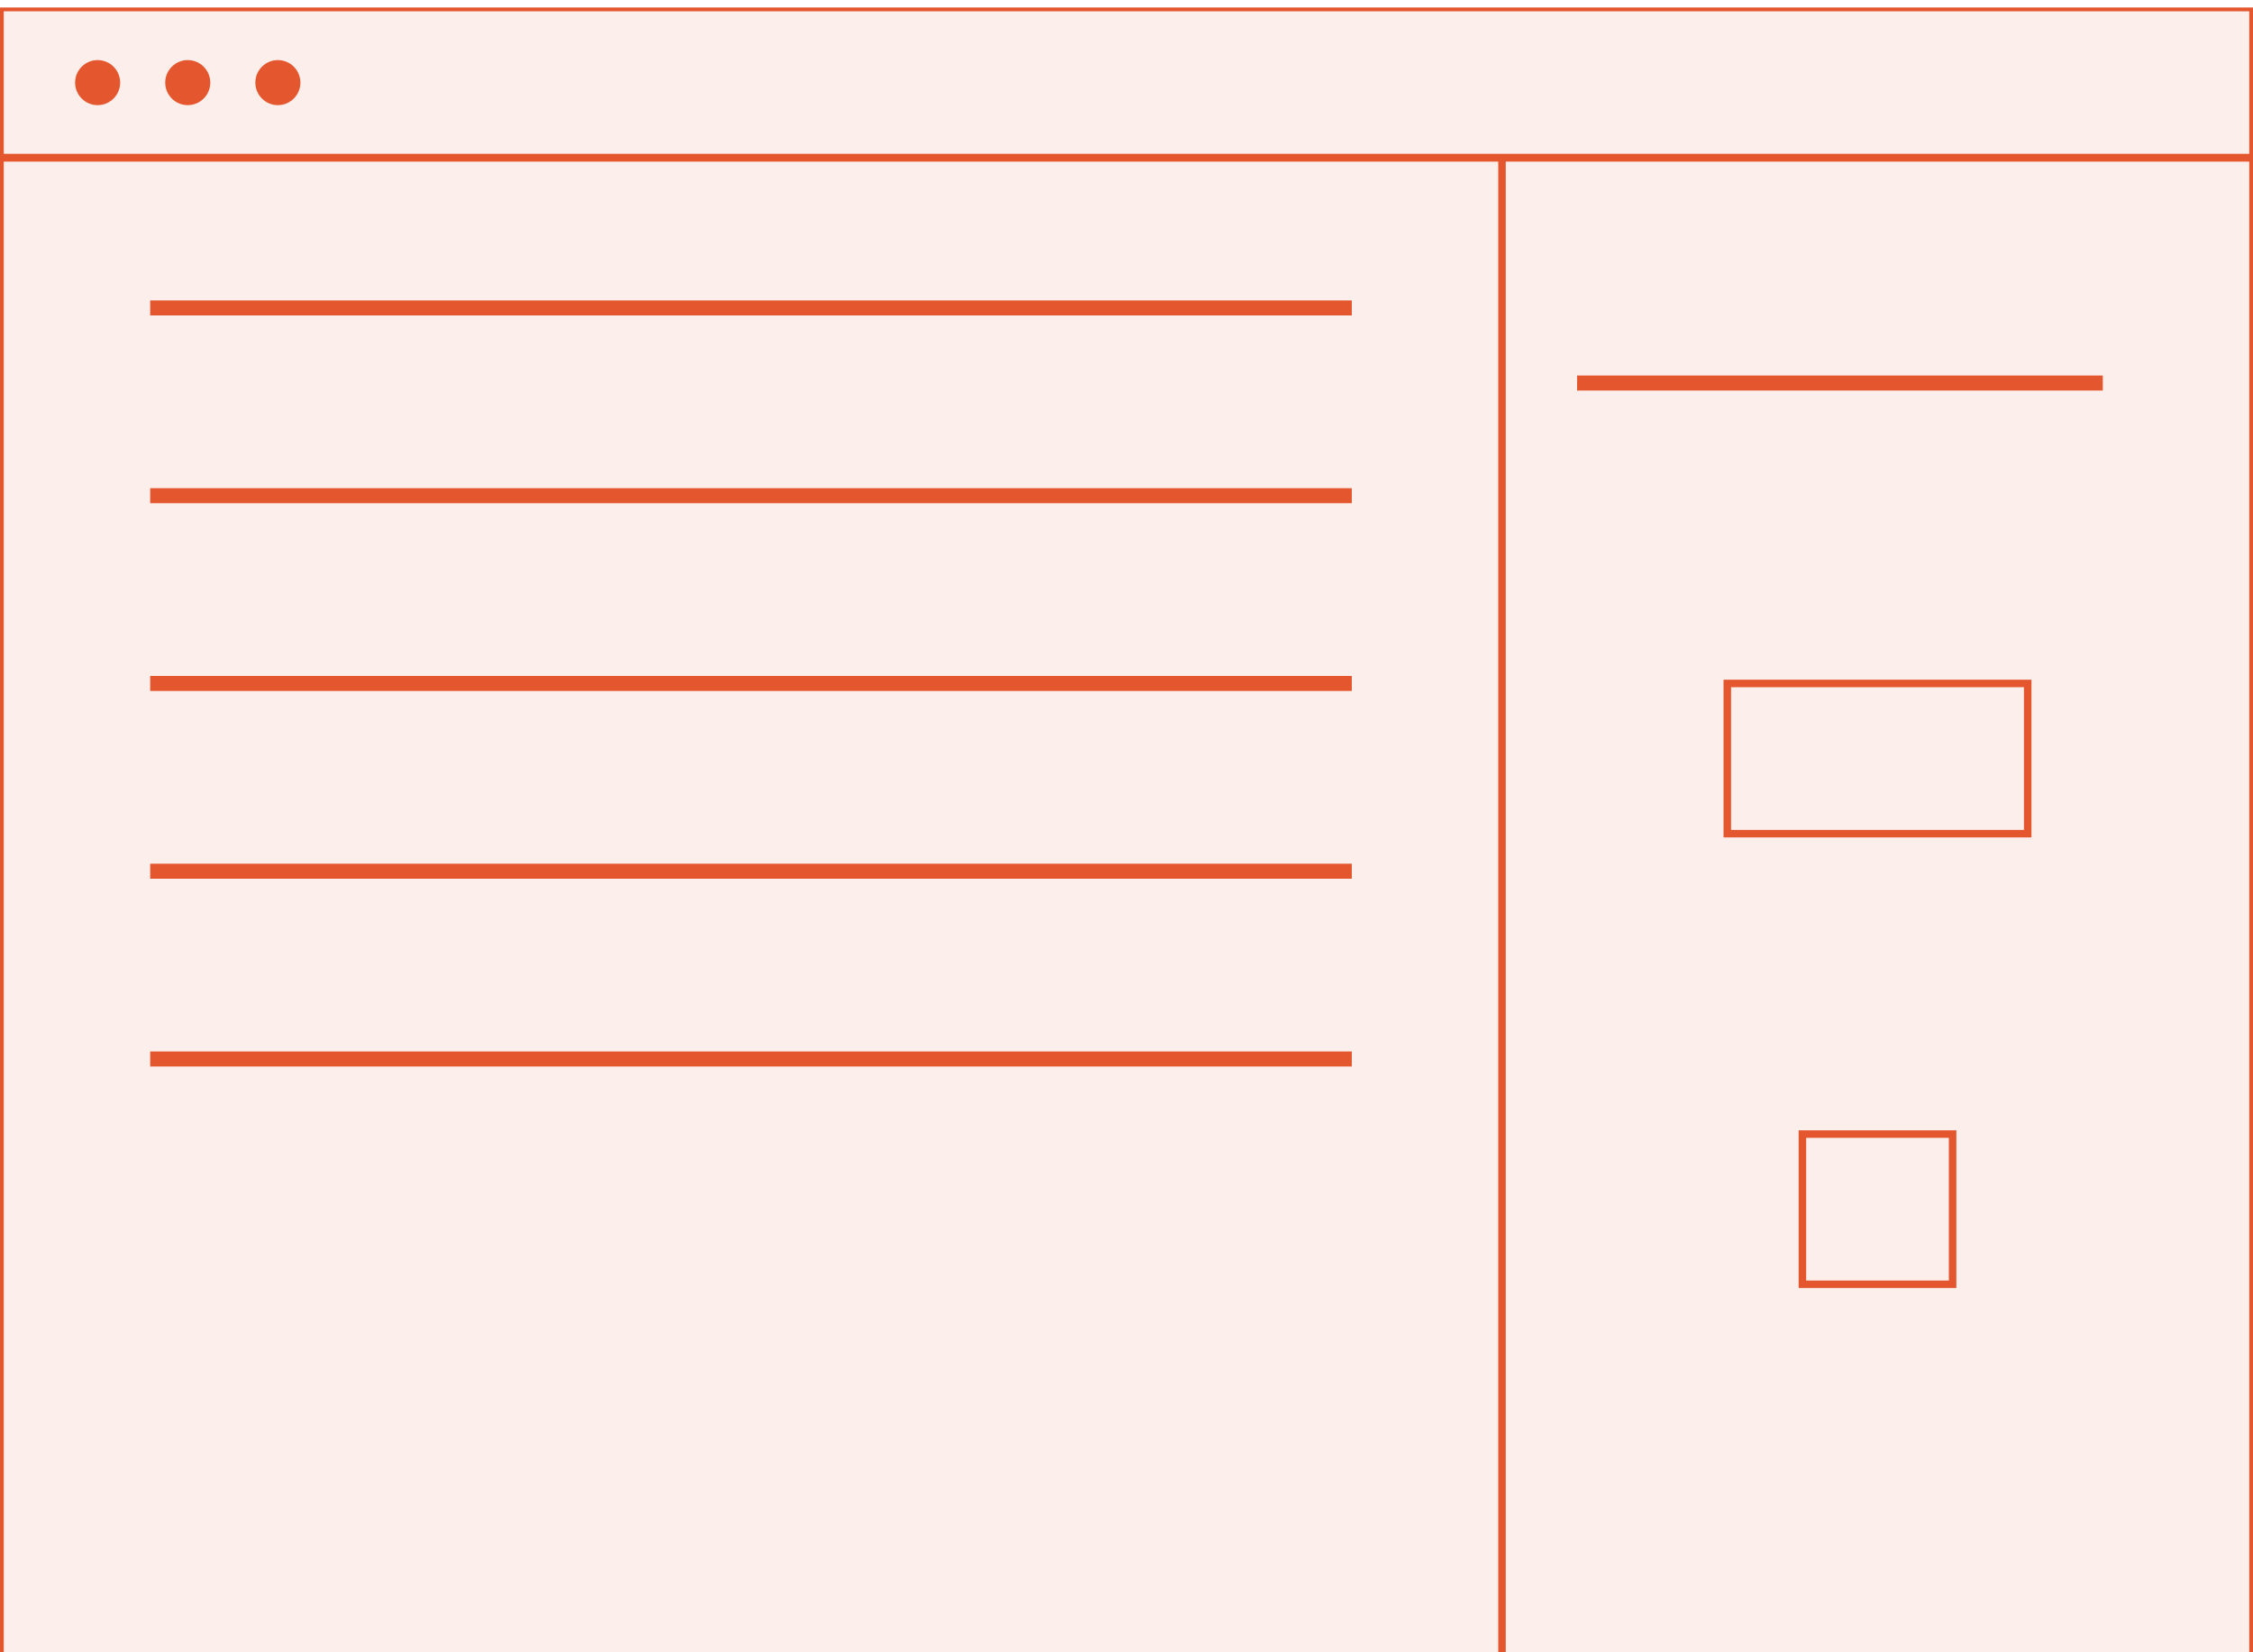 <svg width="300" height="220" viewBox="0 0 300 220" fill="none" xmlns="http://www.w3.org/2000/svg">
<g clip-path="url(#clip0_190_2089)" filter="url(#filter0_i_190_2089)">
<rect width="300" height="220" fill="#E4572E" fill-opacity="0.1"/>
<path d="M300 20H0V220H300V20Z" stroke="#E4572E"/>
<path d="M20 40H180" stroke="#E4572E" stroke-width="2"/>
<path d="M20 65H180" stroke="#E4572E" stroke-width="2"/>
<path d="M20 90H180" stroke="#E4572E" stroke-width="2"/>
<path d="M20 115H180" stroke="#E4572E" stroke-width="2"/>
<path d="M20 140H180" stroke="#E4572E" stroke-width="2"/>
<path d="M200 20V220" stroke="#E4572E"/>
<path d="M210 50H280" stroke="#E4572E" stroke-width="2"/>
<path d="M270 90H230V110H270V90Z" stroke="#E4572E"/>
<path d="M260 150H240V170H260V150Z" stroke="#E4572E"/>
<path d="M300 0H0V20H300V0Z" stroke="#E4572E"/>
<circle cx="13" cy="10" r="3" fill="#E4572E"/>
<circle cx="25" cy="10" r="3" fill="#E4572E"/>
<circle cx="37" cy="10" r="3" fill="#E4572E"/>
</g>
<defs>
<filter id="filter0_i_190_2089" x="-10" y="-10" width="320" height="240" filterUnits="userSpaceOnUse" color-interpolation-filters="sRGB">
<feFlood flood-opacity="0" result="BackgroundImageFix"/>
<feBlend mode="normal" in="SourceGraphic" in2="BackgroundImageFix" result="shape"/>
<feColorMatrix in="SourceAlpha" type="matrix" values="0 0 0 0 0 0 0 0 0 0 0 0 0 0 0 0 0 0 127 0" result="hardAlpha"/>
<feOffset dy="1"/>
<feGaussianBlur stdDeviation="1.5"/>
<feComposite in2="hardAlpha" operator="arithmetic" k2="-1" k3="1"/>
<feColorMatrix type="matrix" values="0 0 0 0 0 0 0 0 0 0 0 0 0 0 0 0 0 0 0.25 0"/>
<feBlend mode="normal" in2="shape" result="effect1_innerShadow_190_2089"/>
</filter>
<clipPath id="clip0_190_2089">
<rect width="300" height="220" fill="white"/>
</clipPath>
</defs>
</svg>
